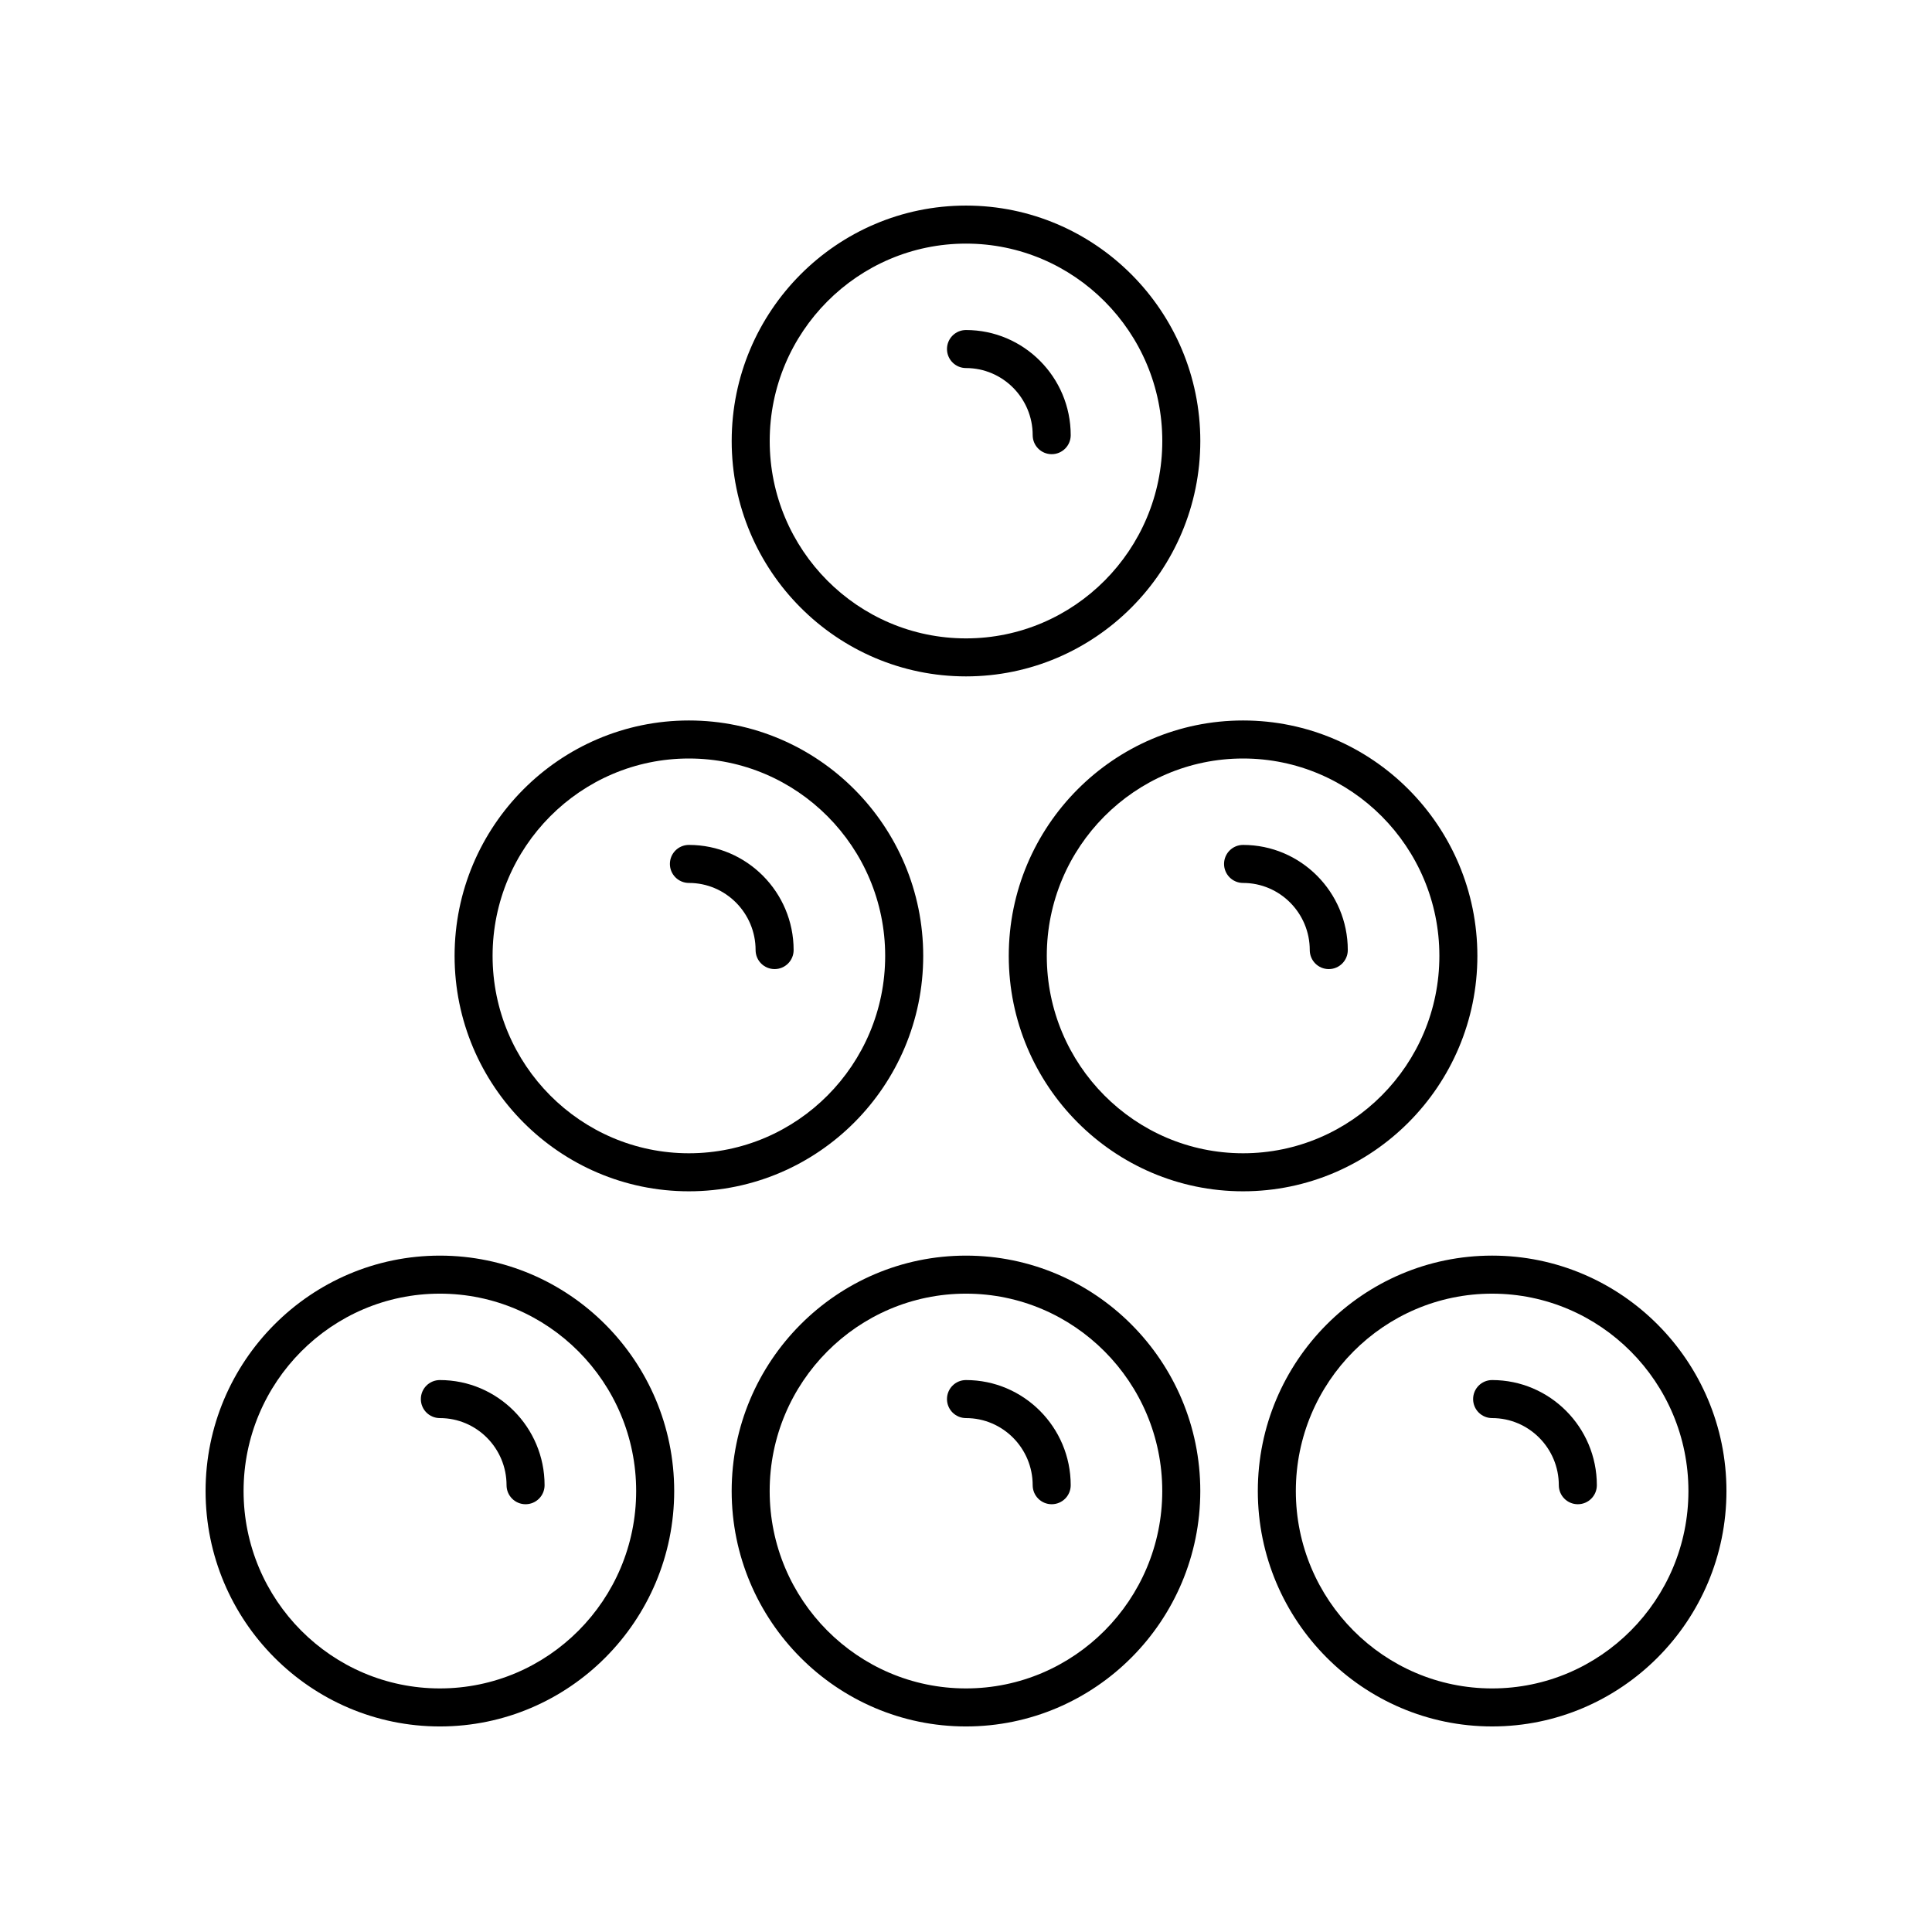 <?xml version="1.0" encoding="UTF-8"?>
<!-- Uploaded to: ICON Repo, www.svgrepo.com, Generator: ICON Repo Mixer Tools -->
<svg fill="#000000" width="800px" height="800px" version="1.1" viewBox="144 144 512 512" xmlns="http://www.w3.org/2000/svg">
 <g>
  <path d="m400 198.48c-34.238 0-62.094 27.984-62.094 62.387-0.004 34.398 27.855 62.383 62.094 62.383s62.094-27.984 62.094-62.387c0-34.398-27.855-62.383-62.094-62.383zm0 114.7c-28.684 0-52.02-23.465-52.02-52.309 0-28.848 23.336-52.312 52.02-52.312s52.02 23.465 52.02 52.309c0 28.848-23.336 52.312-52.02 52.312z"/>
  <path d="m400 231.46c-2.785 0-5.039 2.254-5.039 5.039s2.254 5.039 5.039 5.039c9.746 0 17.672 7.981 17.672 17.785 0 2.785 2.254 5.039 5.039 5.039 2.785 0 5.039-2.254 5.039-5.039-0.004-15.363-12.449-27.863-27.75-27.863z"/>
  <path d="m264.47 397.32c0 34.402 27.855 62.387 62.094 62.387 34.238 0 62.098-27.984 62.098-62.387s-27.855-62.387-62.094-62.387c-34.242 0-62.098 27.988-62.098 62.387zm114.11 0c0 28.848-23.336 52.309-52.02 52.309s-52.02-23.465-52.02-52.309c0-28.848 23.336-52.309 52.02-52.309s52.02 23.465 52.02 52.309z"/>
  <path d="m321.53 372.95c0 2.785 2.254 5.039 5.039 5.039 9.746 0 17.672 7.981 17.672 17.789 0 2.785 2.254 5.039 5.039 5.039s5.039-2.254 5.039-5.039c0-15.363-12.449-27.867-27.75-27.867-2.785 0-5.039 2.254-5.039 5.039z"/>
  <path d="m535.52 397.32c0-34.402-27.855-62.387-62.094-62.387-34.238 0-62.094 27.988-62.094 62.387 0 34.402 27.855 62.387 62.094 62.387 34.238 0 62.094-27.984 62.094-62.387zm-114.11 0c0-28.848 23.336-52.309 52.02-52.309 28.684 0 52.02 23.465 52.02 52.309 0 28.848-23.336 52.309-52.02 52.309-28.684 0-52.02-23.461-52.02-52.309z"/>
  <path d="m491.1 395.78c0 2.785 2.254 5.039 5.039 5.039s5.039-2.254 5.039-5.039c0-15.363-12.449-27.867-27.75-27.867-2.785 0-5.039 2.254-5.039 5.039s2.254 5.039 5.039 5.039c9.746 0 17.672 7.981 17.672 17.789z"/>
  <path d="m539.43 476.75c-34.238 0-62.094 27.984-62.094 62.387 0 34.402 27.855 62.387 62.094 62.387s62.098-27.984 62.098-62.387c0-34.402-27.859-62.387-62.098-62.387zm0 114.7c-28.684 0-52.02-23.465-52.02-52.309 0-28.848 23.336-52.309 52.02-52.309 28.684 0 52.02 23.461 52.02 52.309 0 28.848-23.336 52.309-52.02 52.309z"/>
  <path d="m539.43 509.73c-2.785 0-5.039 2.254-5.039 5.039 0 2.785 2.254 5.039 5.039 5.039 9.746 0 17.672 7.981 17.672 17.789 0 2.785 2.254 5.039 5.039 5.039 2.785 0 5.039-2.254 5.039-5.039 0-15.367-12.449-27.867-27.75-27.867z"/>
  <path d="m337.9 539.14c0 34.402 27.855 62.387 62.094 62.387 34.238 0 62.094-27.984 62.094-62.387 0.004-34.402-27.855-62.387-62.094-62.387-34.238 0-62.094 27.984-62.094 62.387zm114.11 0c0 28.848-23.336 52.309-52.02 52.309-28.684 0-52.02-23.465-52.02-52.309 0-28.848 23.336-52.309 52.02-52.309 28.684 0 52.02 23.461 52.02 52.309z"/>
  <path d="m394.96 514.77c0 2.785 2.254 5.039 5.039 5.039 9.746 0 17.672 7.981 17.672 17.789 0 2.785 2.254 5.039 5.039 5.039 2.785 0 5.039-2.254 5.039-5.039 0-15.363-12.449-27.867-27.75-27.867-2.789 0-5.039 2.254-5.039 5.039z"/>
  <path d="m198.48 539.14c0 34.402 27.855 62.387 62.094 62.387 34.238 0 62.094-27.984 62.094-62.387 0-34.402-27.855-62.387-62.094-62.387-34.238 0-62.094 27.984-62.094 62.387zm114.11 0c0 28.848-23.336 52.309-52.02 52.309-28.684 0-52.02-23.461-52.02-52.309 0-28.848 23.336-52.309 52.02-52.309 28.684 0 52.02 23.461 52.02 52.309z"/>
  <path d="m255.53 514.77c0 2.785 2.254 5.039 5.039 5.039 9.746 0 17.672 7.981 17.672 17.789 0 2.785 2.254 5.039 5.039 5.039s5.039-2.254 5.039-5.039c0-15.363-12.449-27.867-27.75-27.867-2.785 0-5.039 2.254-5.039 5.039z"/>
 </g>
</svg>